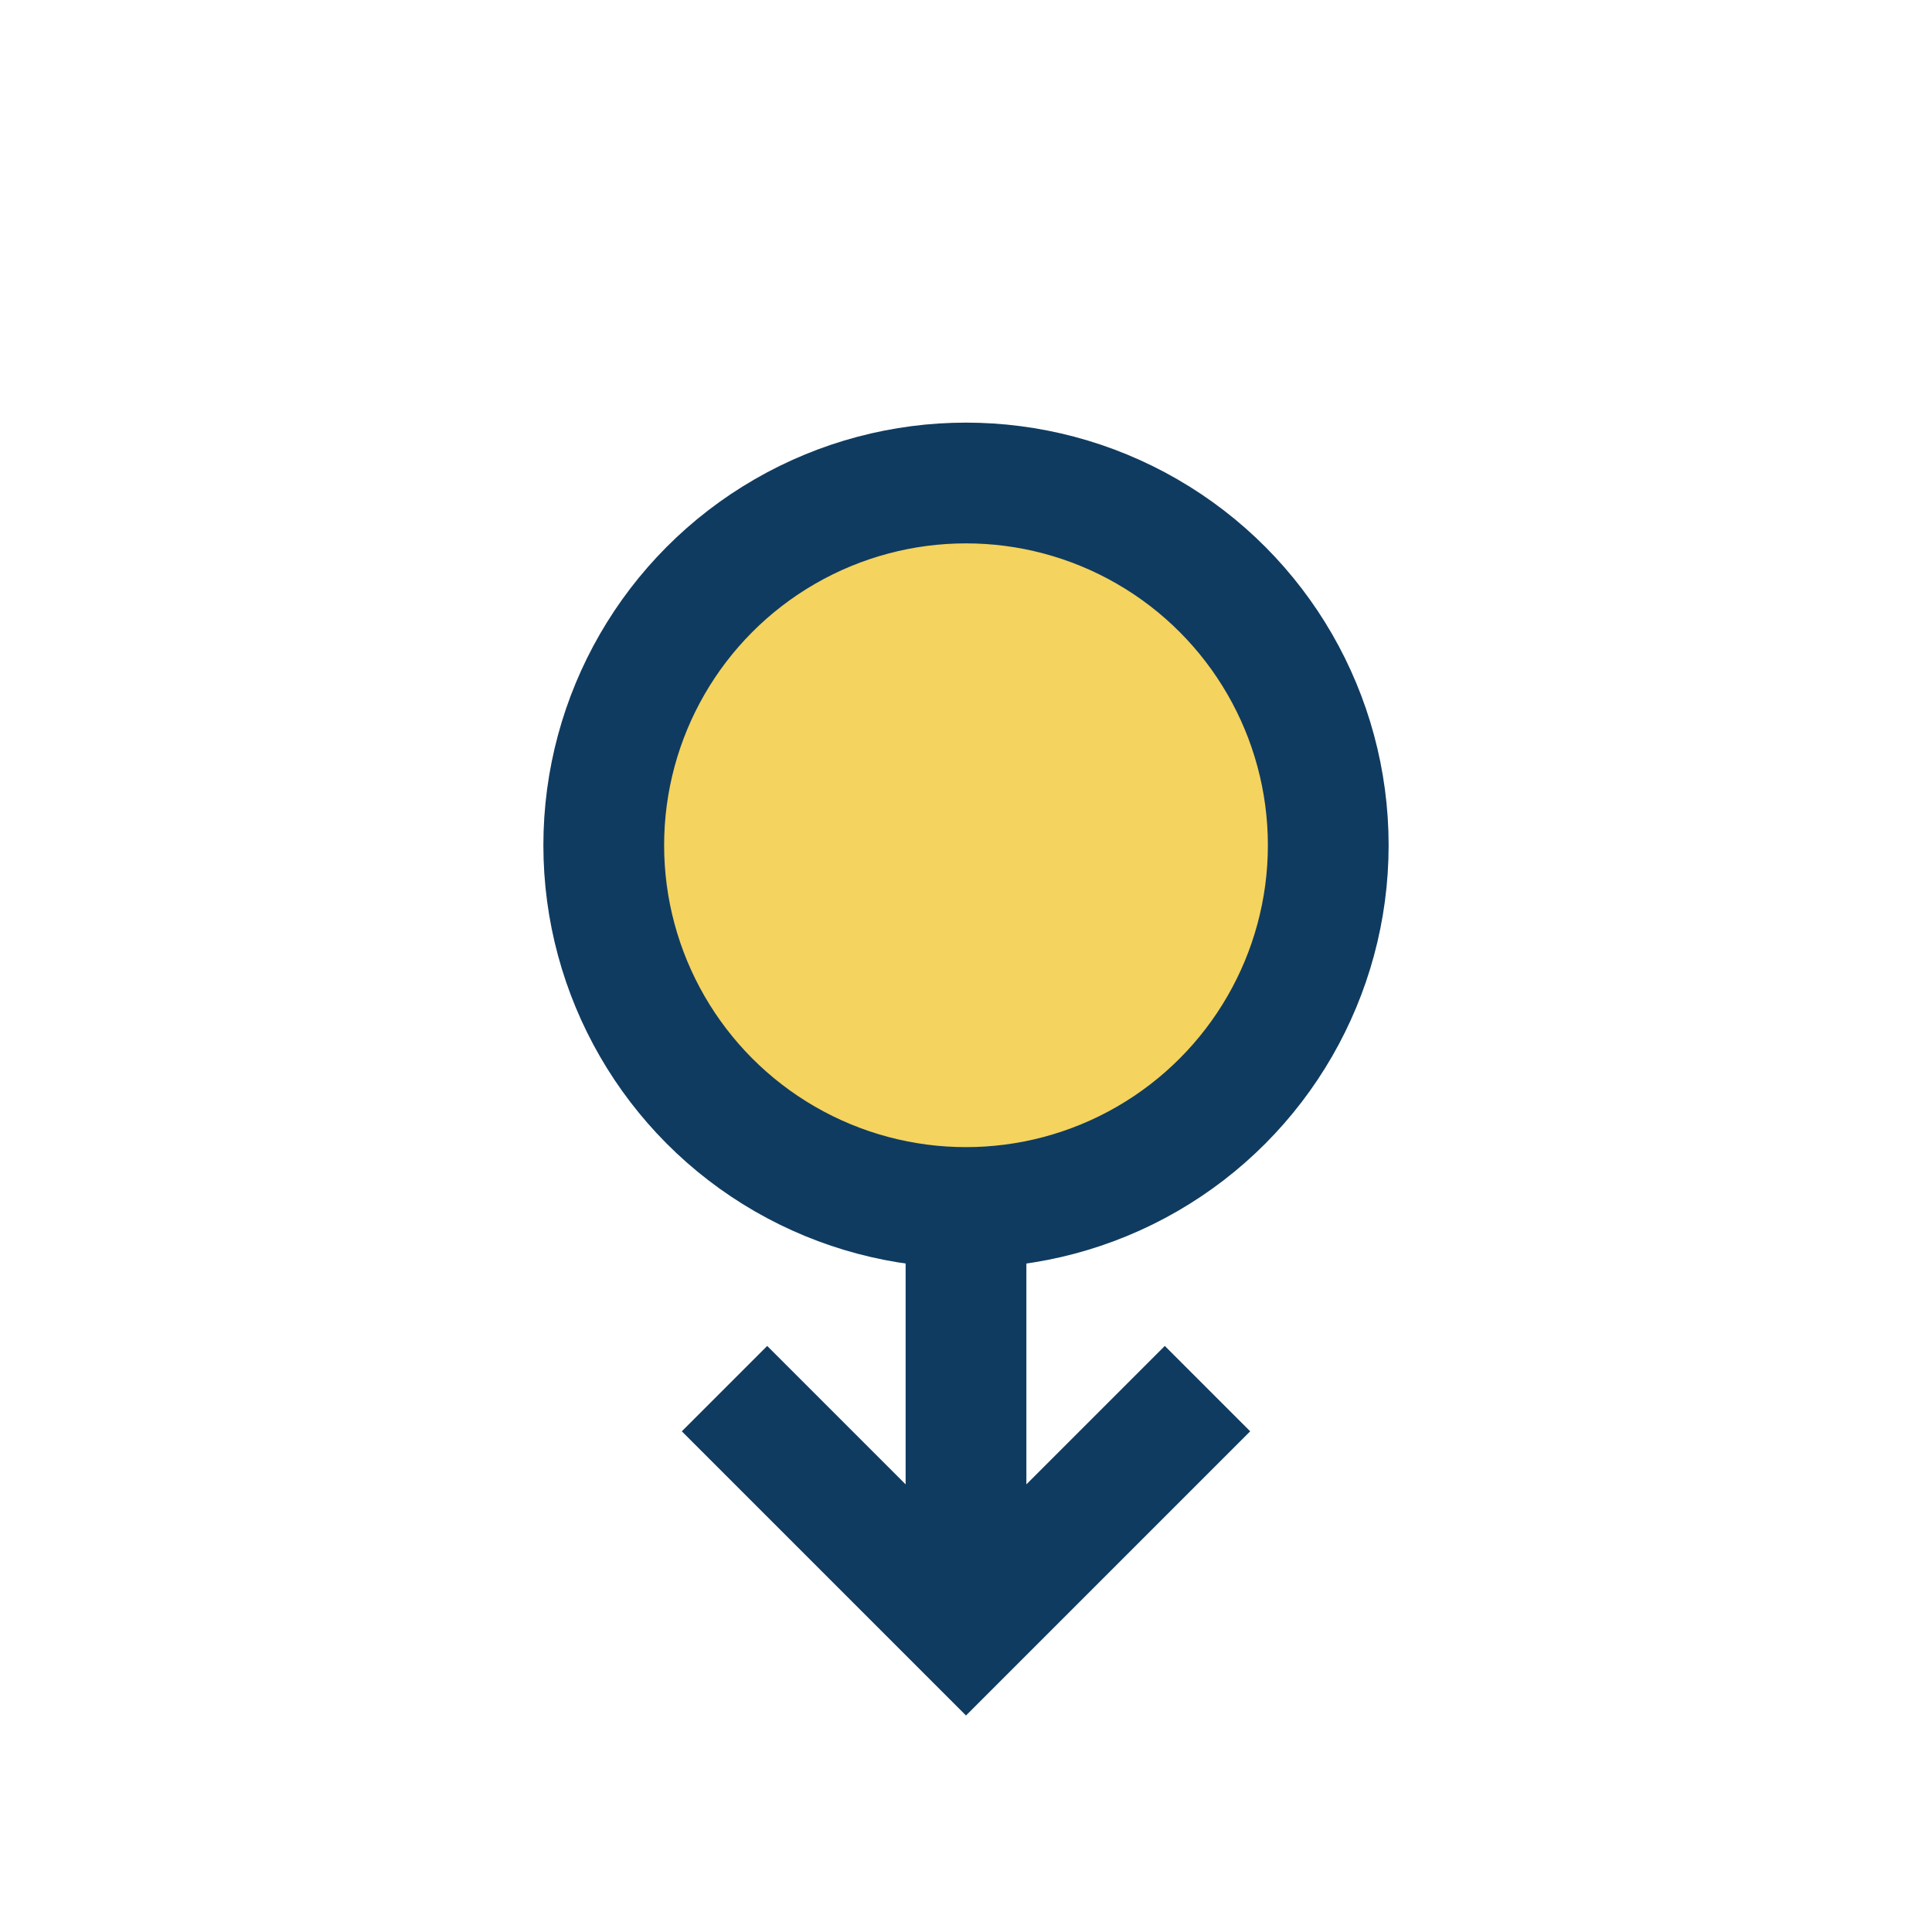 <?xml version="1.0" encoding="UTF-8"?>
<svg xmlns="http://www.w3.org/2000/svg" width="32" height="32" viewBox="0 0 32 32"><circle cx="16" cy="14" r="6" fill="#F4D35E" stroke="#103B60" stroke-width="2"/><path d="M16 20v7M12 23l4 4 4-4" stroke="#103B60" stroke-width="2" fill="none"/></svg>